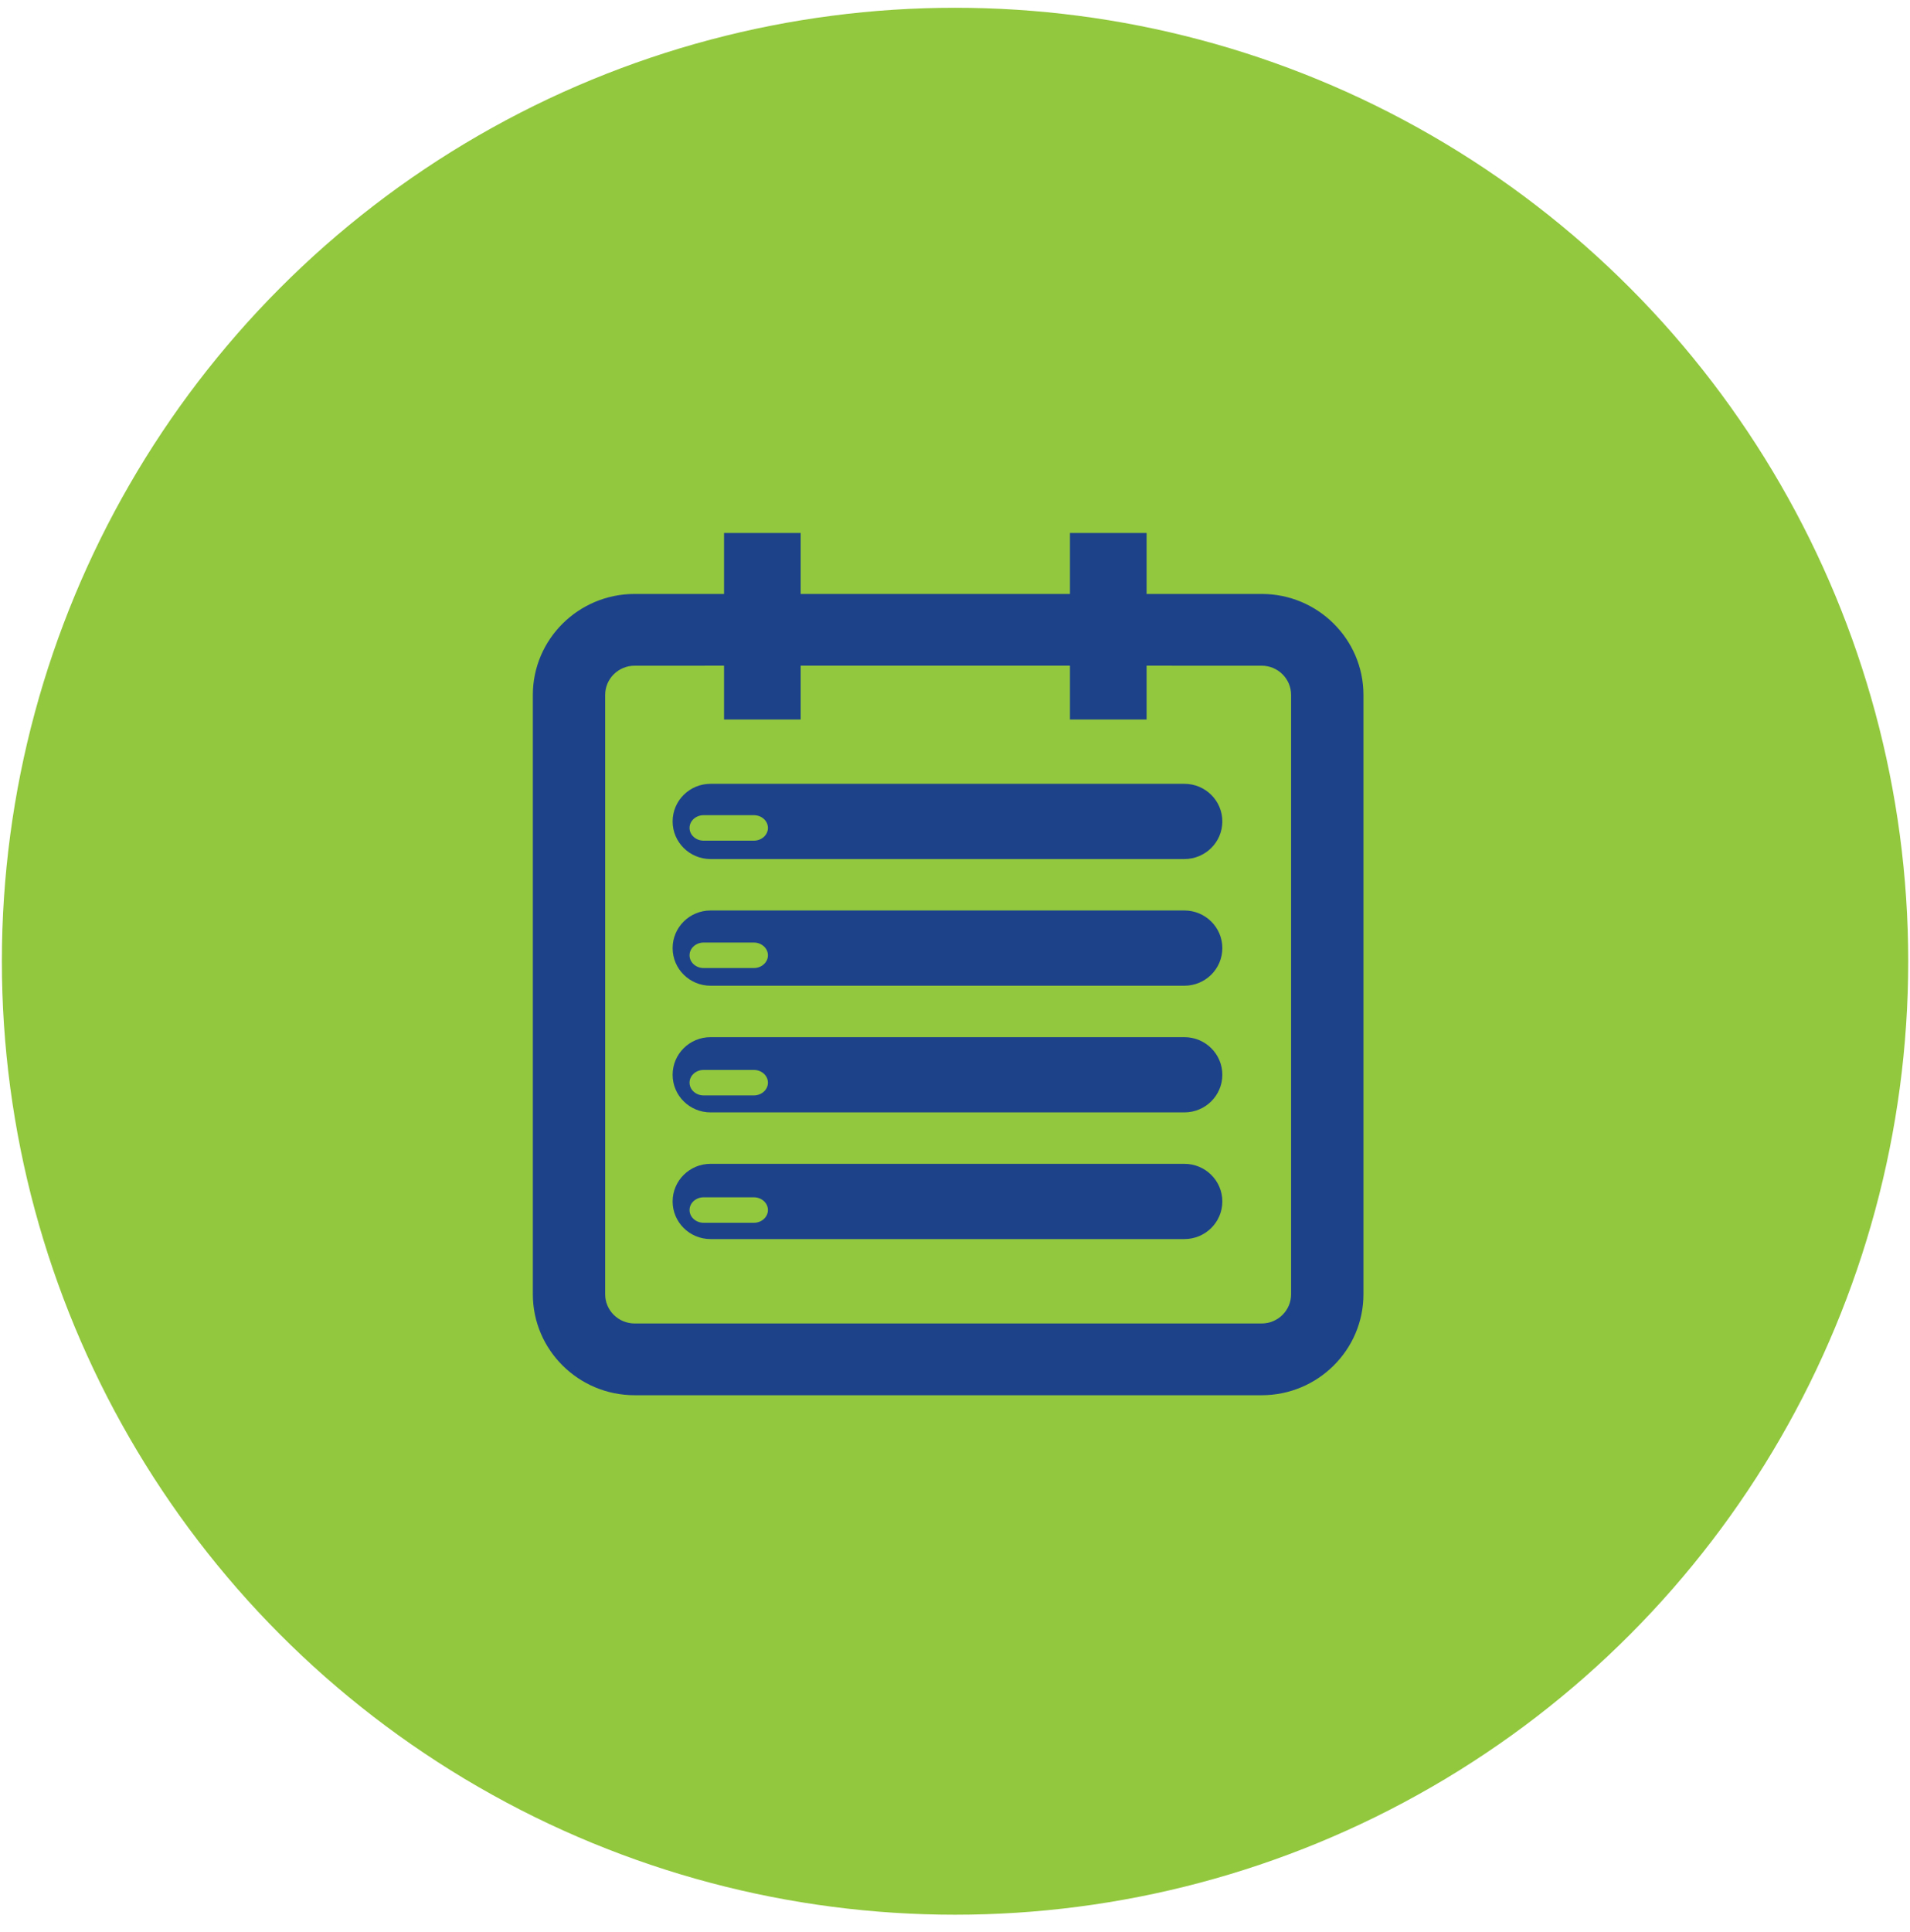 <?xml version="1.0" encoding="UTF-8"?>
<svg width="90px" height="91px" viewBox="0 0 90 91" version="1.1" xmlns="http://www.w3.org/2000/svg" xmlns:xlink="http://www.w3.org/1999/xlink">
    <title>icon</title>
    <g id="Desktop" stroke="none" stroke-width="1" fill="none" fill-rule="evenodd">
        <g id="0.2_HCP_NAUS_Home-Page-V1" transform="translate(-1081, -816)">
            <g id="card-3" transform="translate(962, 816)">
                <g id="icon" transform="translate(119.088, 0.366)">
                    <g id="illustration-parts-/-circle" transform="translate(-0, 0)" fill="#92C83E" fill-rule="nonzero">
                        <circle id="Oval" cx="44.914" cy="44.914" r="44.914"></circle>
                    </g>
                    <path d="M37.64,24.741 L37.64,27.612 L50.329,27.612 L50.329,24.741 L53.94,24.741 L53.94,27.612 L59.363,27.612 C62.007,27.612 64.158,29.745 64.158,32.367 L64.158,60.602 C64.158,63.224 62.007,65.357 59.363,65.357 L29.816,65.357 C27.172,65.357 25.02,63.224 25.02,60.602 L25.02,32.367 C25.02,29.745 27.172,27.612 29.816,27.612 L34.029,27.612 L34.029,24.741 L37.64,24.741 Z M34.029,30.991 L29.816,30.992 C29.051,30.992 28.428,31.609 28.428,32.367 L28.428,60.602 C28.428,61.36 29.051,61.977 29.816,61.977 L59.363,61.977 C60.127,61.977 60.749,61.36 60.749,60.602 L60.749,32.367 C60.749,31.609 60.127,30.992 59.363,30.992 L53.94,30.991 L53.94,33.526 L50.329,33.526 L50.329,30.991 L37.64,30.991 L37.64,33.526 L34.029,33.526 L34.029,30.991 Z M55.721,54.457 C56.708,54.457 57.509,55.251 57.509,56.229 C57.509,57.208 56.708,58.001 55.721,58.001 L33.393,58.001 C32.406,58.001 31.606,57.208 31.606,56.229 C31.606,55.251 32.406,54.457 33.393,54.457 L55.721,54.457 Z M35.434,56.034 L33.067,56.034 C32.701,56.034 32.404,56.302 32.404,56.634 C32.404,56.965 32.701,57.234 33.067,57.234 L35.434,57.234 C35.8,57.234 36.097,56.965 36.097,56.634 C36.097,56.302 35.8,56.034 35.434,56.034 Z M55.721,48.49 C56.708,48.49 57.509,49.283 57.509,50.262 C57.509,51.241 56.708,52.034 55.721,52.034 L33.393,52.034 C32.406,52.034 31.606,51.241 31.606,50.262 C31.606,49.283 32.406,48.49 33.393,48.49 L55.721,48.49 Z M35.434,50.034 L33.067,50.034 C32.701,50.034 32.404,50.302 32.404,50.634 C32.404,50.965 32.701,51.234 33.067,51.234 L35.434,51.234 C35.8,51.234 36.097,50.965 36.097,50.634 C36.097,50.302 35.8,50.034 35.434,50.034 Z M55.721,42.523 C56.708,42.523 57.509,43.316 57.509,44.295 C57.509,45.274 56.708,46.067 55.721,46.067 L33.393,46.067 C32.406,46.067 31.606,45.274 31.606,44.295 C31.606,43.316 32.406,42.523 33.393,42.523 L55.721,42.523 Z M35.434,44.034 L33.067,44.034 C32.701,44.034 32.404,44.302 32.404,44.634 C32.404,44.965 32.701,45.234 33.067,45.234 L35.434,45.234 C35.8,45.234 36.097,44.965 36.097,44.634 C36.097,44.302 35.8,44.034 35.434,44.034 Z M55.721,36.556 C56.708,36.556 57.509,37.349 57.509,38.328 C57.509,39.306 56.708,40.1 55.721,40.1 L33.393,40.1 C32.406,40.1 31.606,39.306 31.606,38.328 C31.606,37.349 32.406,36.556 33.393,36.556 L55.721,36.556 Z M35.434,38.034 L33.067,38.034 C32.701,38.034 32.404,38.302 32.404,38.634 C32.404,38.965 32.701,39.234 33.067,39.234 L35.434,39.234 C35.8,39.234 36.097,38.965 36.097,38.634 C36.097,38.302 35.8,38.034 35.434,38.034 Z" id="Combined-Shape-Copy" fill="#1D428A"></path>
                </g>
            </g>
        </g>
    </g>
</svg>